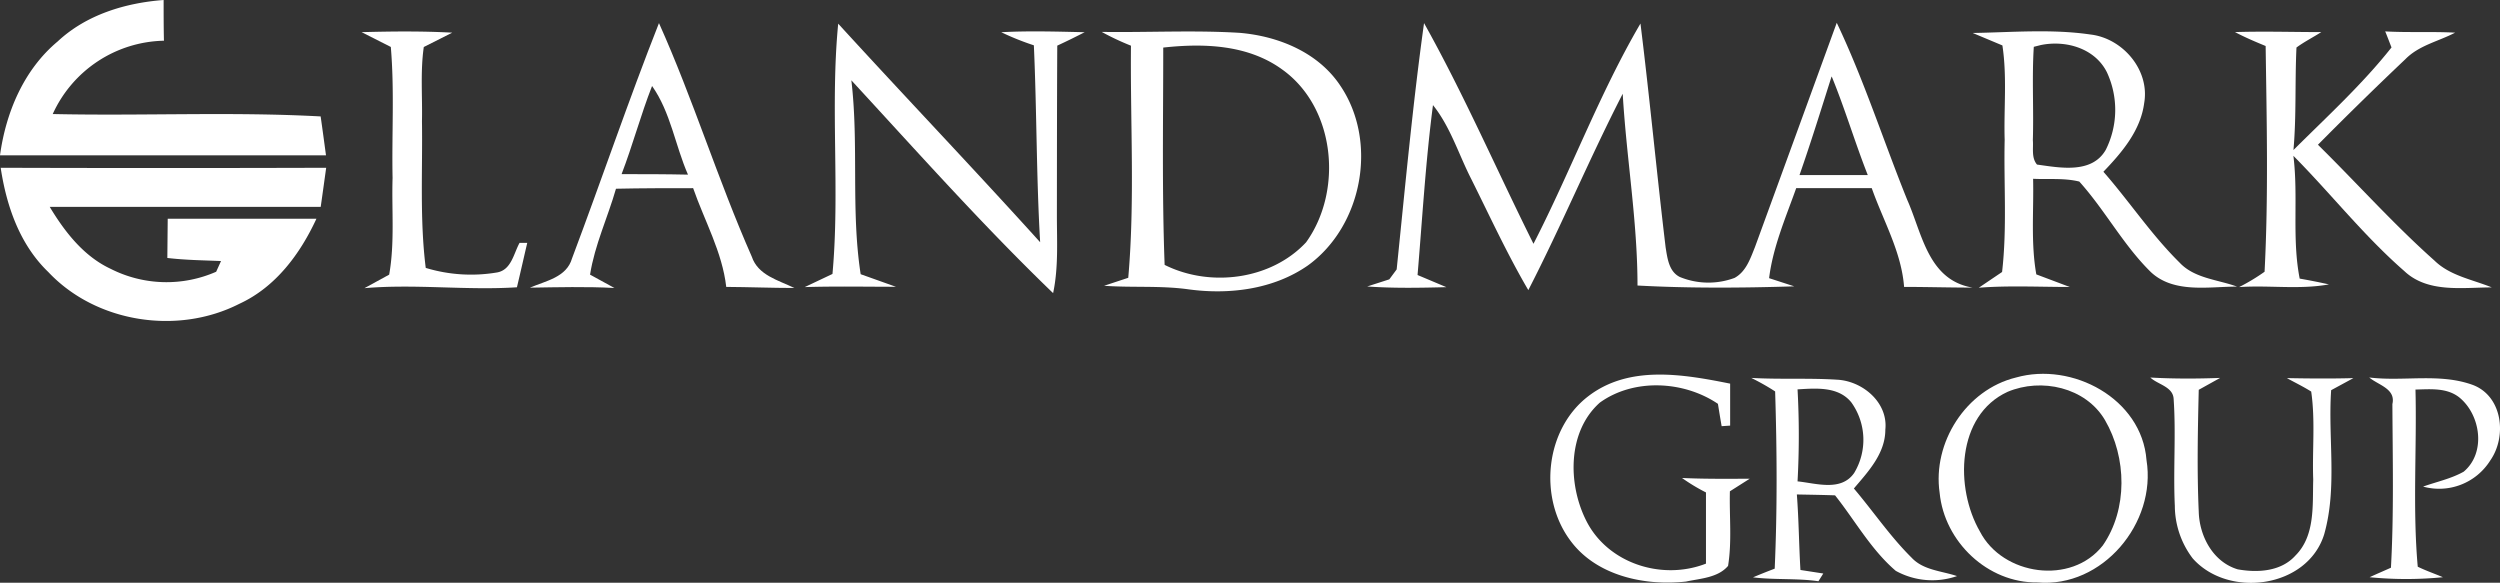 <svg xmlns="http://www.w3.org/2000/svg" id="Layer_1" data-name="Layer 1" viewBox="0 0 397.25 92.6"><rect x="0" y="0" width="397.25" height="92.6" fill="#333333" stroke="none"/><defs><style>.cls-1{fill:#fff;}</style></defs><path class="cls-1" d="M10.88,8.83C15.42,4.58,21.62,2.7,27.72,2.24c0,2.16,0,4.31.05,6.47A19.85,19.85,0,0,0,10.1,20.36c14.19.32,28.4-.39,42.57.38.3,2.06.57,4.12.85,6.18-17.27,0-34.53,0-51.8,0C2.66,20.08,5.5,13.33,10.88,8.83Z" transform="translate(-1.72 -2.24)"></path><path class="cls-1" d="M1.83,28.9q25.86.08,51.72,0c-.29,2.07-.57,4.14-.87,6.21-14.35,0-28.71,0-43.06,0C12,39.06,15,42.94,19.27,44.94a19.62,19.62,0,0,0,16.8.48l.77-1.7c-2.84-.12-5.69-.15-8.53-.49L28.37,37C36.23,37,44.1,37,52,37c-2.6,5.61-6.49,10.87-12.26,13.52-9.81,5-22.77,3-30.35-5.06C4.86,41.1,2.75,35,1.83,28.9Z" transform="translate(-1.72 -2.24)"></path><path class="cls-1" d="M106.43,5.91C111.86,18,115.79,30.81,121.17,43c1,3,4.22,3.75,6.77,5-3.61,0-7.21-.15-10.82-.17-.63-5.53-3.45-10.49-5.26-15.69-4.09,0-8.18,0-12.26.09-1.31,4.57-3.38,8.93-4.12,13.65L99.35,48c-4.48-.24-8.95-.12-13.42-.05,2.52-1.09,5.82-1.63,6.69-4.66C97.31,30.83,101.56,18.25,106.43,5.91Zm-1.1,10c-1.8,4.6-3.07,9.39-4.84,14,3.52,0,7,0,10.55.08C109,25.33,108.29,20.09,105.33,15.9Z" transform="translate(-1.72 -2.24)"></path><path class="cls-1" d="M134.91,6C145.53,17.62,156.4,29,167,40.73c-.61-10.42-.53-20.87-1-31.29a42.1,42.1,0,0,1-5.18-2.08c4.41-.24,8.83-.1,13.25,0-1.44.74-2.88,1.45-4.35,2.13-.05,9-.05,18-.06,27,0,4.11.26,8.28-.6,12.33C157.83,38,147.52,26.4,137,15c1.21,10.23-.09,20.64,1.48,30.81l5.6,2c-4.83,0-9.66-.1-14.49.05L134,45.77C135.2,32.57,133.63,19.2,134.91,6Z" transform="translate(-1.72 -2.24)"></path><path class="cls-1" d="M228,5.91c6.37,11.39,11.57,23.4,17.39,35.07,5.92-11.52,10.44-23.79,17-35,1.47,11.84,2.58,23.73,4,35.58.28,1.7.51,3.82,2.25,4.69a11.94,11.94,0,0,0,8.7.15c1.84-1,2.51-3.09,3.24-4.89q6.51-17.82,13-35.65C297.93,15,301,24.64,304.78,34c2.39,5.38,3.31,12.76,10.39,13.94-3.64,0-7.26-.11-10.89-.11-.42-5.57-3.32-10.52-5.14-15.7q-6,0-12,0c-1.67,4.69-3.69,9.33-4.31,14.31l4,1.3c-8.3.26-16.61.32-24.91-.13,0-10.2-1.76-20.3-2.35-30.47-5.28,10.26-9.72,20.94-15,31.2-3.35-5.72-6.12-11.75-9.08-17.68-2-3.91-3.29-8.25-6.07-11.72-1.17,9-1.69,18-2.45,27l4.58,1.93c-4.19.11-8.4.19-12.58-.11l3.51-1.13,1.17-1.58C225,31.93,226.2,18.87,228,5.91Zm64.75,8.51c-1.66,5.23-3.28,10.47-5.09,15.64l10.85,0C296.47,24.89,294.9,19.56,292.79,14.42Z" transform="translate(-1.72 -2.24)"></path><path class="cls-1" d="M59.18,7.35c4.8-.13,9.6-.18,14.4.08L69.06,9.71c-.56,3.9-.2,7.87-.29,11.8.12,7.76-.37,15.57.6,23.3a24.77,24.77,0,0,0,11.35.72c2.26-.41,2.62-3,3.56-4.7l1.22,0c-.55,2.35-1.08,4.71-1.64,7.06-8.07.52-16.15-.56-24.23.14l3.93-2.15c.9-5.06.38-10.25.54-15.37-.14-6.93.31-13.9-.28-20.81Z" transform="translate(-1.72 -2.24)"></path><path class="cls-1" d="M176.78,7.31c7.31.11,14.64-.3,21.94.15,6.14.52,12.49,3.11,16,8.43,6,8.91,3.5,22.27-5.19,28.54-5.47,3.81-12.53,4.67-19,3.78-4.44-.61-8.92-.24-13.37-.56L181,46.38c1.07-12.25.31-24.59.43-36.88A41.49,41.49,0,0,1,176.78,7.31Zm9.78,2.49c0,11.51-.21,23,.22,34.53,7.21,3.61,16.91,2.39,22.48-3.59,5.9-8.21,4.67-21.44-3.83-27.48C200,9.33,193,9.09,186.56,9.8Z" transform="translate(-1.72 -2.24)"></path><path class="cls-1" d="M315.18,7.48c6.21-.1,12.52-.66,18.69.24,5.16.59,9.48,5.66,8.56,10.9-.57,4.37-3.54,7.85-6.48,10.91,4.14,4.73,7.61,10,12.11,14.44,2.36,2.52,6.05,2.68,9.12,3.81-4.48,0-10,1.11-13.66-2.28-4.4-4.3-7.3-9.86-11.4-14.41-2.39-.59-4.9-.32-7.34-.44.12,5.05-.38,10.18.51,15.19l5.31,2c-4.82,0-9.64-.25-14.45.12l3.7-2.5c.81-7,.25-14,.41-21-.15-5,.4-10-.36-15ZM326,9.4l-1.11.28c-.31,4.93,0,9.88-.15,14.82.11,1.3-.26,2.8.66,3.89,3.64.5,8.7,1.51,10.92-2.33a14.16,14.16,0,0,0,.18-12.35C334.6,9.92,330,8.58,326,9.4Z" transform="translate(-1.72 -2.24)"></path><path class="cls-1" d="M356.86,7.34c4.57-.15,9.14,0,13.71,0-1.31.84-2.69,1.53-3.94,2.45-.26,5.42,0,10.87-.48,16.29,5.31-5.29,10.93-10.42,15.58-16.3-.25-.64-.74-1.92-1-2.55,3.7.21,7.41,0,11.11.2-2.64,1.39-5.73,2-7.9,4.21q-7.06,6.69-13.9,13.6c6.2,6.1,12,12.61,18.51,18.4,2.47,2.42,6,3,9.12,4.27-4.65,0-10.19.93-13.92-2.61C377.35,39.72,372.09,33,366.14,27c.81,6.48-.26,13.08,1,19.51,1.55.27,3.1.58,4.65.92-4.7.86-9.53.1-14.28.43a31.3,31.3,0,0,0,4.05-2.44c.62-11.94.34-23.92.17-35.87C360.08,8.87,358.43,8.17,356.86,7.34Z" transform="translate(-1.72 -2.24)"></path><path class="cls-1" d="M254.1,65.2c6.5-5,15.11-3.49,22.54-2,0,2.22,0,4.45,0,6.67l-1.35.09c-.21-1.18-.4-2.36-.59-3.55-5.43-3.67-13.37-4.09-18.77-.19-5.18,4.62-5.09,13-2.13,18.81,3.42,6.74,12,9.5,19,6.77,0-3.77,0-7.54,0-11.31a29.43,29.43,0,0,1-3.81-2.3c3.59.17,7.17.13,10.76.12l-3.15,2c-.1,4,.34,7.94-.29,11.85-1.6,1.89-4.41,2-6.68,2.49-6.62.73-14.32-.93-18.43-6.58C246.14,81.21,247.28,70.41,254.1,65.2Z" transform="translate(-1.72 -2.24)"></path><path class="cls-1" d="M280,62.29c4.52.26,9.05,0,13.56.28,4.08.17,8.2,3.6,7.74,7.94,0,3.78-2.71,6.66-5,9.35,3.09,3.64,5.77,7.63,9.18,11,1.86,2,4.77,2.09,7.21,2.92a12,12,0,0,1-9.73-.83c-3.93-3.36-6.47-8-9.65-12-2-.07-4.05-.1-6.07-.14.31,4,.33,8,.57,12l3.63.56-.77,1.23c-3.45-.5-6.95-.19-10.4-.62q1.71-.72,3.45-1.38c.42-9.38.36-18.78.07-28.16C282.55,63.63,281.3,62.94,280,62.29Zm7.35,1.82a134.53,134.53,0,0,1,0,14.62c2.94.3,6.93,1.66,9-1.34a10.2,10.2,0,0,0-.46-11.22C293.81,63.61,290.27,63.94,287.37,64.11Z" transform="translate(-1.72 -2.24)"></path><path class="cls-1" d="M322.05,62.23c8.93-2.54,20,3.34,20.75,13.12,1.62,10-7,20.34-17.34,19.44-7.9.1-14.77-6.46-15.53-14.22C308.76,72.57,314.12,64.17,322.05,62.23Zm-1.32,2.27c-8.16,3.75-8.39,15.29-4.4,22.2,3.61,7,14.55,8.57,19.52,2.22,4-5.76,3.81-14,.35-19.93C333.13,63.77,326.09,62.24,320.73,64.5Z" transform="translate(-1.72 -2.24)"></path><path class="cls-1" d="M343.41,62.23c3.69.21,7.39.2,11.09.06l-3.4,1.89c-.15,6.45-.29,12.91,0,19.36.1,3.88,2.26,8,6.2,9.17,3.15.56,6.88.36,9.17-2.2,3.15-3.15,2.7-8,2.82-12.05-.17-4.67.35-9.39-.32-14-1.25-.79-2.58-1.43-3.87-2.14,3.53.07,7.05.1,10.58,0l-3.54,1.92c-.52,7.61,1,15.45-1.1,22.88-2.63,8.57-15.21,10.26-20.89,3.86a13.88,13.88,0,0,1-2.85-8.36c-.27-5.68.2-11.37-.19-17C347,63.66,344.55,63.33,343.41,62.23Z" transform="translate(-1.72 -2.24)"></path><path class="cls-1" d="M378.19,62.22c5.48.68,11.22-.75,16.52,1.21,4.69,1.83,5.38,8.19,2.7,12a9.59,9.59,0,0,1-10.66,4.13c2.15-.77,4.44-1.24,6.45-2.37,3.58-3,2.7-9-.66-11.77-2-1.61-4.63-1.33-7-1.28.23,9.38-.47,18.81.36,28.15,1.31.64,2.69,1.11,4,1.67a59.67,59.67,0,0,1-11.65,0c1.12-.52,2.25-1,3.39-1.51.48-8.64.27-17.31.23-26C382.44,64,379.62,63.43,378.19,62.22Z" transform="translate(-1.72 -2.24)"></path></svg>